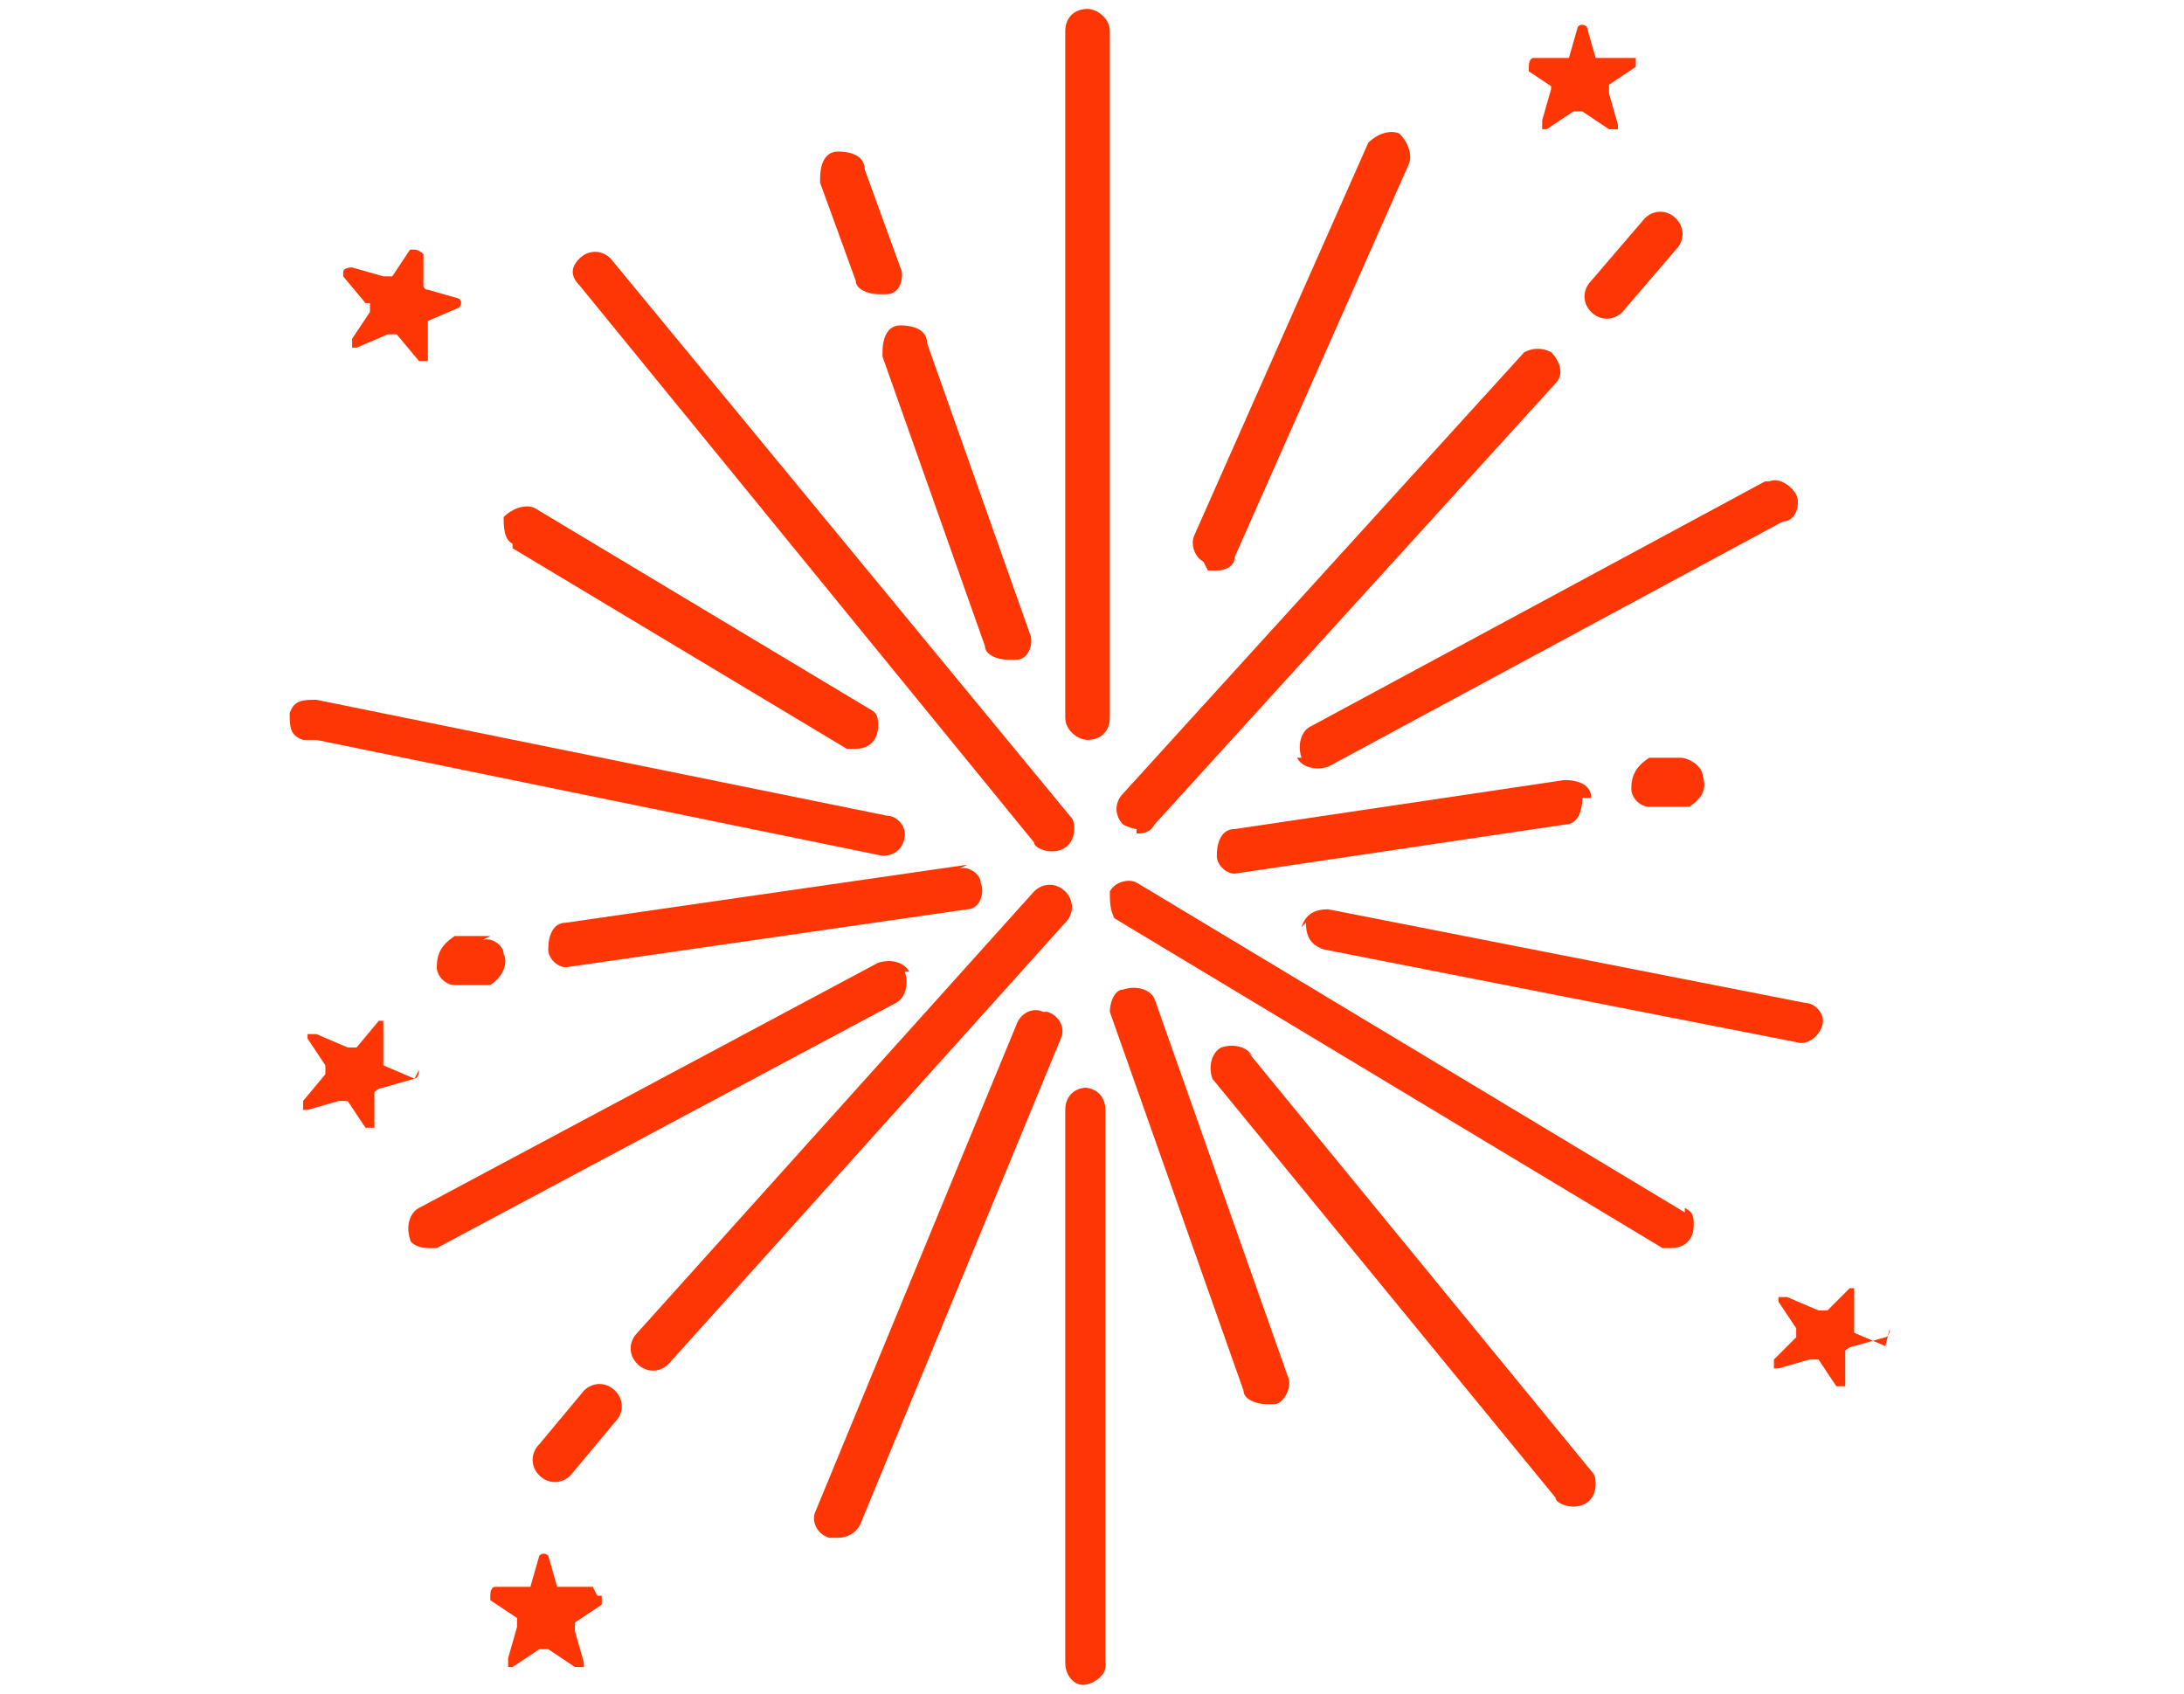 <?xml version="1.0" encoding="UTF-8"?>
<svg id="Calque_1" data-name="Calque 1" xmlns="http://www.w3.org/2000/svg" version="1.1" viewBox="0 0 49 38">
  <defs>
    <style>
      .cls-1 {
        fill: #fd3604;
        stroke-width: 0px;
      }
    </style>
  </defs>
  <g id="Calque_1-2" data-name="Calque 1">
    <g id="Groupe_146" data-name="Groupe 146">
      <path id="Tracé_1049" data-name="Tracé 1049" class="cls-1" d="M24.4,24.4c-.3,0-.5.2-.5.5v12.4c0,.3.2.5.4.5s.5-.2.5-.4c0,0,0,0,0-.1v-12.4c0-.3-.2-.5-.5-.5h0Z"/>
      <path id="Tracé_1050" data-name="Tracé 1050" class="cls-1" d="M23.4,22.7c-.2-.1-.5,0-.6.3l-4.5,10.9c-.1.2,0,.5.3.6,0,0,0,0,0,0,0,0,.1,0,.2,0,.2,0,.4-.1.5-.3l4.5-10.9c.1-.2,0-.5-.3-.6,0,0,0,0,0,0h0Z"/>
      <path id="Tracé_1051" data-name="Tracé 1051" class="cls-1" d="M23.9,20c-.2-.2-.5-.2-.7,0l-8.9,9.9c-.2.2-.2.5,0,.7.2.2.5.2.7,0,0,0,0,0,0,0l8.9-9.9c.2-.2.2-.5,0-.7Z"/>
      <path id="Tracé_1052" data-name="Tracé 1052" class="cls-1" d="M20.4,21.8c-.1-.2-.4-.3-.7-.2l-10.3,5.5c-.2.1-.3.4-.2.7,0,.1.2.2.4.2,0,0,.2,0,.2,0l10.3-5.5c.2-.1.3-.4.2-.7Z"/>
      <path id="Tracé_1053" data-name="Tracé 1053" class="cls-1" d="M13.1,31.2l-1,1.2c-.2.2-.2.5,0,.7.2.2.5.2.7,0,0,0,0,0,0,0l1-1.2c.2-.2.2-.5,0-.7-.2-.2-.5-.2-.7,0,0,0,0,0,0,0Z"/>
      <path id="Tracé_1054" data-name="Tracé 1054" class="cls-1" d="M21.7,19.4l-9,1.3c-.3,0-.4.3-.4.6,0,.2.2.4.4.4,0,0,0,0,0,0l9-1.3c.3,0,.4-.4.3-.6,0-.2-.3-.4-.5-.3Z"/>
      <path id="Tracé_1055" data-name="Tracé 1055" class="cls-1" d="M11,21h-.8c-.3.2-.4.4-.4.7,0,.2.2.4.4.4,0,0,0,0,0,0h.8c.3-.2.4-.5.3-.7,0-.2-.3-.4-.5-.3Z"/>
      <path id="Tracé_1056" data-name="Tracé 1056" class="cls-1" d="M7.1,16.6l12.7,2.6s0,0,0,0c.3,0,.5-.2.5-.5,0-.2-.2-.4-.4-.4l-12.8-2.6c-.3,0-.5,0-.6.3,0,.3,0,.5.3.6,0,0,0,0,.1,0h0Z"/>
      <path id="Tracé_1057" data-name="Tracé 1057" class="cls-1" d="M11.5,12.3l7.5,4.5c0,0,.2,0,.2,0,.3,0,.5-.2.5-.5,0-.2,0-.3-.2-.4l-7.5-4.5c-.2-.1-.5,0-.7.2,0,.2,0,.5.2.6h0Z"/>
      <path id="Tracé_1058" data-name="Tracé 1058" class="cls-1" d="M23.2,18.9c0,.1.2.2.4.2.3,0,.5-.2.5-.5,0-.1,0-.2-.1-.3L13.7,5.8c-.2-.2-.5-.2-.7,0-.2.2-.2.4,0,.6l10.2,12.5Z"/>
      <path id="Tracé_1059" data-name="Tracé 1059" class="cls-1" d="M19.8,8l2.3,6.5c0,.2.3.3.5.3,0,0,.1,0,.2,0,.3,0,.4-.4.3-.6l-2.3-6.5c0-.3-.3-.4-.6-.4-.3,0-.4.3-.4.6,0,0,0,0,0,.1h0Z"/>
      <path id="Tracé_1060" data-name="Tracé 1060" class="cls-1" d="M19.2,6.3c0,.2.3.3.5.3,0,0,.1,0,.2,0,.3,0,.4-.4.3-.6l-.8-2.2c0-.3-.3-.4-.6-.4-.3,0-.4.3-.4.6,0,0,0,0,0,.1l.8,2.2h0Z"/>
      <path id="Tracé_1061" data-name="Tracé 1061" class="cls-1" d="M24.4,16.6h0c.3,0,.5-.2.5-.5V.7c0-.3-.3-.5-.5-.5h0c-.3,0-.5.2-.5.5v15.4c0,.3.3.5.5.5Z"/>
      <path id="Tracé_1062" data-name="Tracé 1062" class="cls-1" d="M27.1,12.8c0,0,.1,0,.2,0,.2,0,.4-.1.4-.3l3.9-8.8c.1-.2,0-.5-.2-.7-.2-.1-.5,0-.7.2,0,0,0,0,0,0l-3.9,8.8c-.1.2,0,.5.2.6h0Z"/>
      <path id="Tracé_1063" data-name="Tracé 1063" class="cls-1" d="M25.5,18.7c.1,0,.3,0,.4-.2l9-9.9c.2-.2.1-.5-.1-.7-.2-.1-.4-.1-.6,0l-9,9.9c-.2.2-.2.5,0,.7,0,0,.2.1.3.1h0Z"/>
      <path id="Tracé_1064" data-name="Tracé 1064" class="cls-1" d="M35.7,7c.2.2.5.2.7,0l1.2-1.4c.2-.2.2-.5,0-.7-.2-.2-.5-.2-.7,0,0,0,0,0,0,0l-1.2,1.4c-.2.2-.2.5,0,.7Z"/>
      <path id="Tracé_1065" data-name="Tracé 1065" class="cls-1" d="M29.1,17c.1.2.4.3.7.2l10.2-5.5c.3,0,.4-.4.3-.6s-.4-.4-.6-.3c0,0,0,0-.1,0l-10.2,5.5c-.2.1-.3.4-.2.7,0,0,0,0,0,0Z"/>
      <path id="Tracé_1066" data-name="Tracé 1066" class="cls-1" d="M35.7,17.9c0-.3-.3-.4-.6-.4l-7.4,1.1c-.3,0-.4.3-.4.6,0,.2.2.4.4.4,0,0,0,0,0,0l7.4-1.1c.3,0,.4-.3.4-.6,0,0,0,0,0,0h0Z"/>
      <path id="Tracé_1067" data-name="Tracé 1067" class="cls-1" d="M37.2,18.1s0,0,0,0h.7c.3-.2.4-.4.3-.7,0-.2-.3-.4-.5-.4h-.7c-.3.2-.4.4-.4.7,0,.2.2.4.4.4h0Z"/>
      <path id="Tracé_1068" data-name="Tracé 1068" class="cls-1" d="M37.8,27.2l-12.3-7.4c-.2-.1-.5,0-.6.2,0,.2,0,.4.1.6l12.3,7.4c0,0,.2,0,.2,0,.3,0,.5-.2.5-.5,0-.2,0-.3-.2-.4h0Z"/>
      <path id="Tracé_1069" data-name="Tracé 1069" class="cls-1" d="M28.1,23.7c-.1-.2-.4-.3-.7-.2-.2.1-.3.4-.2.7,0,0,0,0,0,0l7.7,9.4c0,.1.2.2.4.2.3,0,.5-.2.5-.5,0-.1,0-.2-.1-.3l-7.7-9.4Z"/>
      <path id="Tracé_1070" data-name="Tracé 1070" class="cls-1" d="M25.9,22.4c-.1-.2-.4-.3-.7-.2-.2,0-.3.3-.3.5l3,8.5c0,.2.3.3.5.3,0,0,.1,0,.2,0,.2,0,.4-.4.3-.6l-3-8.5h0Z"/>
      <path id="Tracé_1071" data-name="Tracé 1071" class="cls-1" d="M29.3,20.7c0,.3.1.5.4.6l10.7,2.1s0,0,0,0c.3,0,.5-.3.5-.5,0-.2-.2-.4-.4-.4l-10.7-2.1c-.3,0-.5.1-.6.4h0Z"/>
      <path id="Tracé_1072" data-name="Tracé 1072" class="cls-1" d="M8.3,6.8s0,.1,0,.2l-.4.6c0,0,0,.2,0,.2,0,0,0,0,.1,0l.7-.3c0,0,.1,0,.2,0l.5.6c0,0,.1,0,.2,0,0,0,0,0,0-.1v-.7c0,0,0-.1,0-.1l.7-.3c0,0,.1-.1,0-.2,0,0,0,0,0,0l-.7-.2c0,0-.1,0-.1-.1v-.7c0,0-.1-.1-.2-.1,0,0,0,0-.1,0l-.4.6c0,0,0,0-.2,0l-.7-.2c0,0-.2,0-.2.1,0,0,0,0,0,.1l.5.6h0Z"/>
      <path id="Tracé_1073" data-name="Tracé 1073" class="cls-1" d="M34.8,1.8c0,0,0,0,0,.2l-.2.7c0,0,0,.2,0,.2,0,0,0,0,.1,0l.6-.4s.1,0,.2,0l.6.4c0,0,.2,0,.2,0,0,0,0,0,0-.1l-.2-.7c0,0,0-.1,0-.2l.6-.4c0,0,0-.1,0-.2,0,0,0,0-.1,0h-.7c0,0-.1,0-.1,0l-.2-.7c0,0-.1-.1-.2,0,0,0,0,0,0,0l-.2.7c0,0,0,0-.1,0h-.7c0,0-.1,0-.1.2,0,0,0,0,0,.1l.6.4Z"/>
      <path id="Tracé_1074" data-name="Tracé 1074" class="cls-1" d="M42.3,30.2l-.7-.3c0,0,0,0,0-.1v-.7c0,0,0-.1,0-.2,0,0,0,0-.1,0l-.5.5s-.1,0-.2,0l-.7-.3c0,0-.2,0-.2,0,0,0,0,0,0,.1l.4.6c0,0,0,.1,0,.2l-.5.5c0,0,0,.1,0,.2,0,0,0,0,.1,0l.7-.2c0,0,.1,0,.2,0l.4.6c0,0,.1,0,.2,0,0,0,0,0,0-.1v-.7c0,0,.1-.1.2-.1l.7-.2c0,0,.1,0,.1-.2,0,0,0,0,0,0h0Z"/>
      <path id="Tracé_1075" data-name="Tracé 1075" class="cls-1" d="M13.3,35.6h-.7c0,0-.1,0-.1,0l-.2-.7c0,0-.1-.1-.2,0,0,0,0,0,0,0l-.2.7c0,0,0,0-.1,0h-.7c0,0-.1,0-.1.2,0,0,0,0,0,.1l.6.4c0,0,0,0,0,.2l-.2.7c0,0,0,.2,0,.2,0,0,0,0,.1,0l.6-.4s.1,0,.2,0l.6.4c0,0,.2,0,.2,0,0,0,0,0,0-.1l-.2-.7c0,0,0-.1,0-.2l.6-.4c0,0,0-.1,0-.2,0,0,0,0-.1,0Z"/>
      <path id="Tracé_1076" data-name="Tracé 1076" class="cls-1" d="M9.3,24.2l-.7-.3c0,0,0,0,0-.1v-.7c0,0,0-.1,0-.2,0,0,0,0-.1,0l-.5.6s-.1,0-.2,0l-.7-.3c0,0-.2,0-.2,0,0,0,0,0,0,.1l.4.6c0,0,0,.1,0,.2l-.5.6c0,0,0,.2,0,.2,0,0,0,0,.1,0l.7-.2c0,0,.1,0,.2,0l.4.6c0,0,.1,0,.2,0,0,0,0,0,0-.1v-.7c0,0,.1-.1.2-.1l.7-.2c0,0,.1,0,.1-.2,0,0,0,0,0,0h0Z"/>
    </g>
  </g>
</svg>